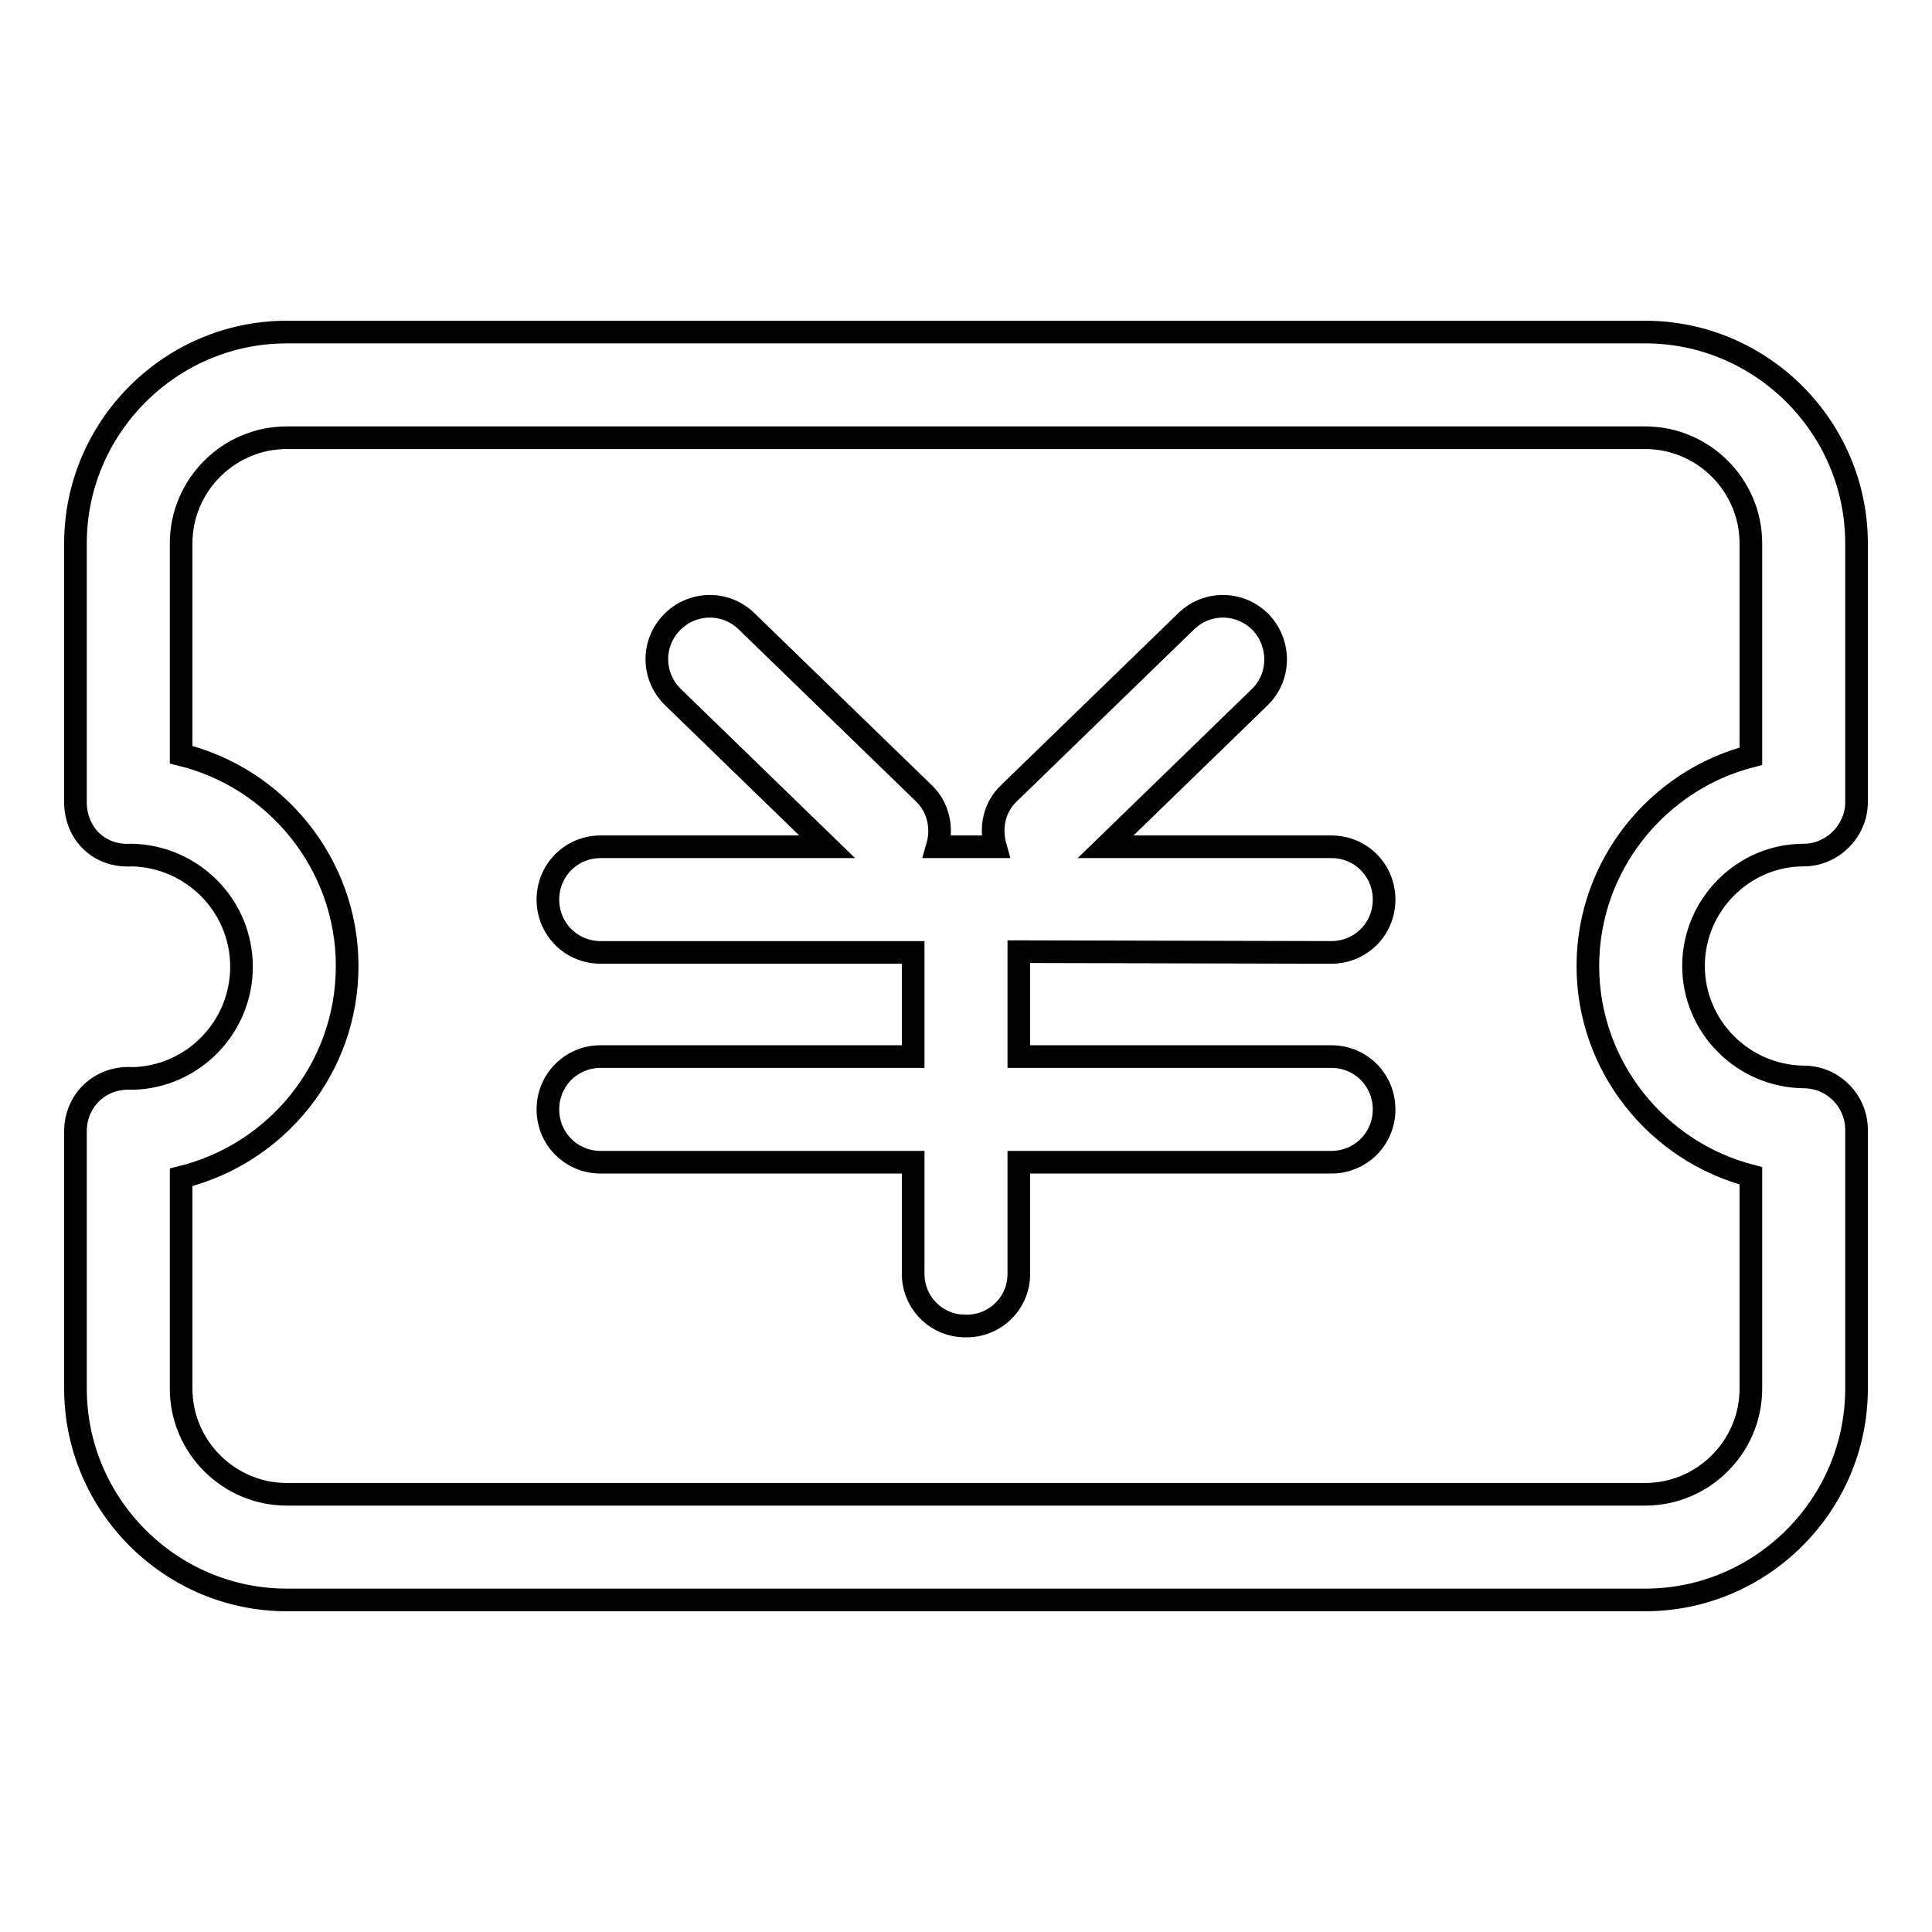 <?xml version="1.0" encoding="utf-8"?>
<!-- Svg Vector Icons : http://www.onlinewebfonts.com/icon -->
<!DOCTYPE svg PUBLIC "-//W3C//DTD SVG 1.1//EN" "http://www.w3.org/Graphics/SVG/1.1/DTD/svg11.dtd">
<svg version="1.1" xmlns="http://www.w3.org/2000/svg" xmlns:xlink="http://www.w3.org/1999/xlink" x="0px" y="0px" viewBox="0 0 256 256" enable-background="new 0 0 256 256" xml:space="preserve">
<g> <path stroke-width="3" fill-opacity="0" stroke="#000000"  d="M176.4,126.2c3.9,0,7-3.1,7-7c0-3.9-3.1-7-7-7c0,0,0,0,0,0h-29.9l20.4-19.8c2.8-2.7,2.8-7.1,0.2-9.9 c0,0,0,0,0,0c-2.7-2.8-7.1-2.9-9.9-0.2c0,0,0,0,0,0l-23.5,22.8c-2,1.9-2.5,4.6-1.8,7.1h-7.7c0.7-2.4,0.2-5.2-1.8-7.1L98.9,82.3 c-2.8-2.7-7.2-2.6-9.9,0.2c-2.7,2.8-2.6,7.2,0.2,9.9l20.4,19.8H79.6c-3.9,0-7,3.1-7,7c0,3.9,3.1,7,7,7H121V140H79.6 c-3.9,0-7,3.1-7,7c0,3.9,3.1,7,7,7H121v14.6c-0.1,3.9,3,7.1,6.9,7.1c3.9,0.1,7.1-3,7.1-6.9c0-0.1,0-0.2,0-0.2V154h41.4 c3.9,0,7-3.1,7-7c0-3.9-3.1-7-7-7H135v-13.9L176.4,126.2L176.4,126.2z"/> <path stroke-width="3" fill-opacity="0" stroke="#000000"  d="M239,113.3c3.8,0,7-3.2,7-7V72c0-15.4-12.6-28-28-28H38c-15.4,0-28,12.6-28,28v34.3c0,4,3,7.3,7.5,7 c8,0.2,14.5,6.7,14.5,14.8c0,8-6.4,14.6-14.4,14.8c-4.3-0.3-7.6,2.9-7.6,7V184c0,15.4,12.6,28,28,28h180c15.4,0,28-12.6,28-28 v-34.3c0-3.8-3.1-7-7-7c-8.1-0.1-14.6-6.7-14.6-14.7C224.4,119.9,231,113.3,239,113.3z M232,155.8V184c0,7.7-6.3,14-14,14H38 c-7.7,0-14-6.3-14-14V156c12.6-3.1,22-14.4,22-28c0-13.5-9.4-24.9-22-28V72c0-7.7,6.3-14,14-14h180c7.7,0,14,6.3,14,14v28.2 c-12.4,3.2-21.6,14.5-21.6,27.8C210.4,141.3,219.6,152.6,232,155.8z"/></g>
</svg>